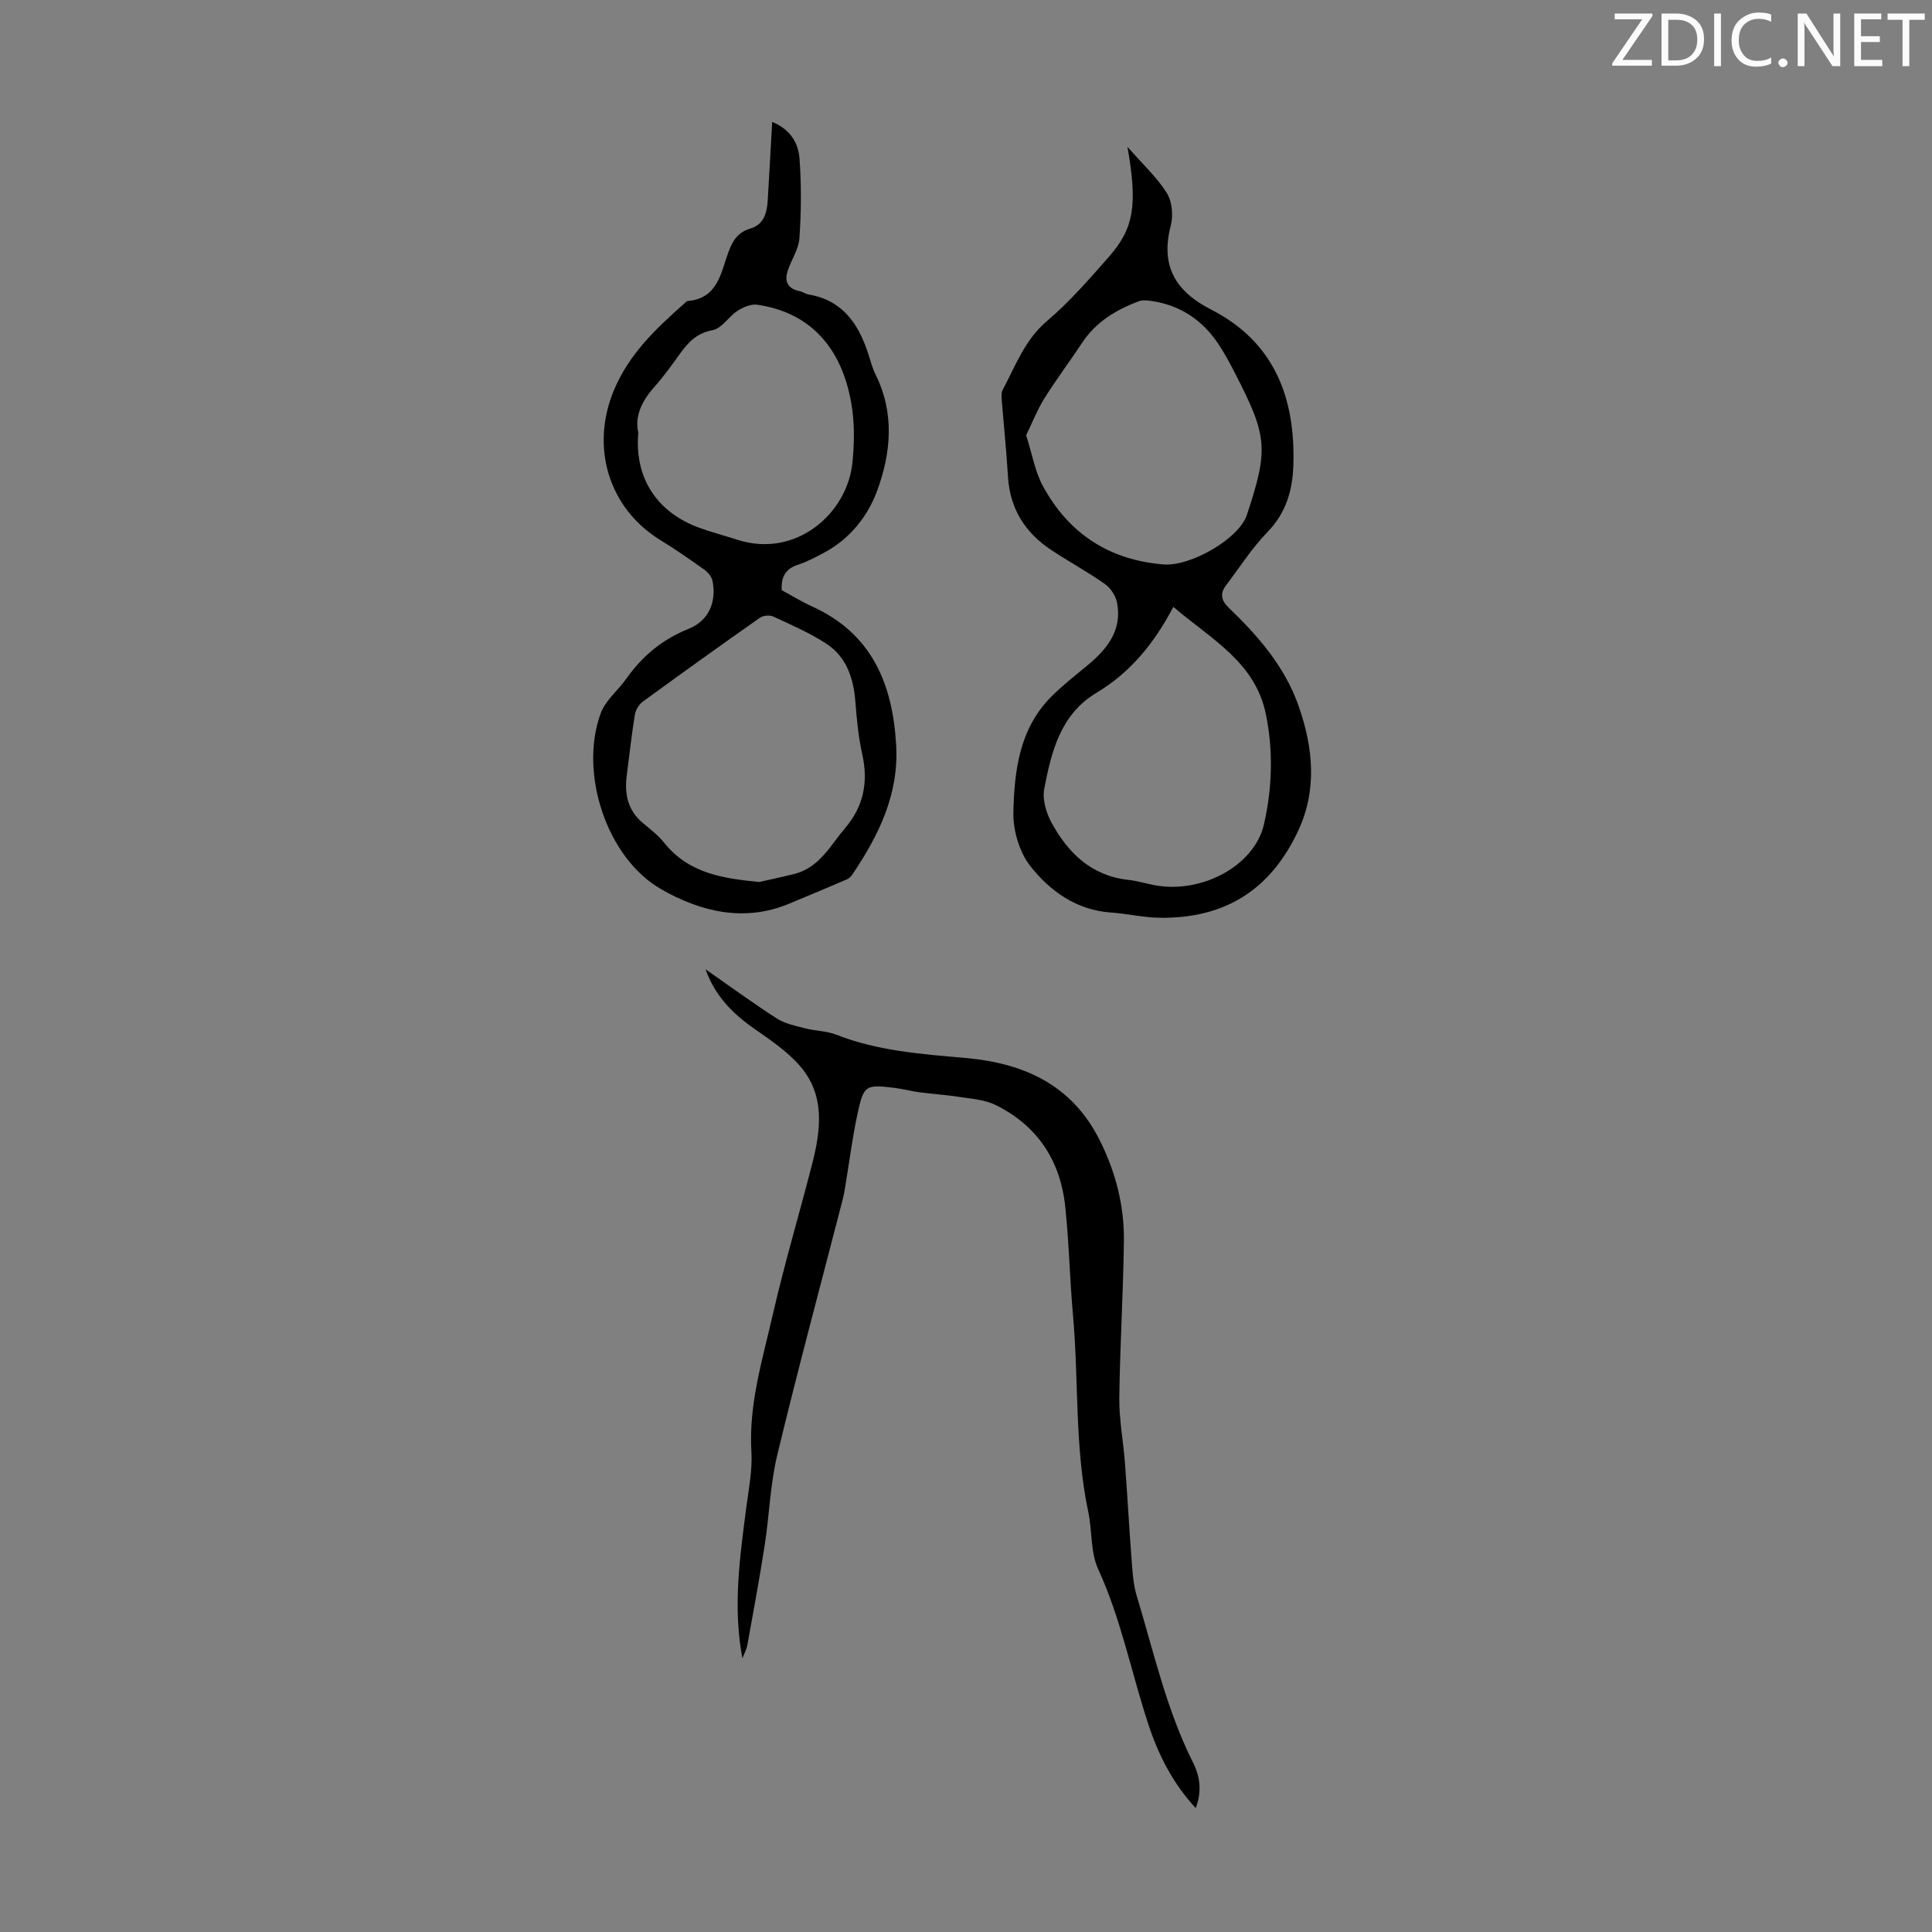 <svg enable-background="new 0 0 400 400" viewBox="0 0 400 400" xmlns="http://www.w3.org/2000/svg"><rect x="0" y="0" width="400" height="400" fill="#808080" stroke="none"/><g fill="#fafbfa"><path d="m342.2 3.2-6.3 9.2h6.1v1.2h-8.2v-.5l6.2-9.1h-5.7v-1.2h7.8v.4z"/><path d="m344 13.7v-10.9h3.1c1.6 0 3 .5 4.1 1.4 1.1 1 1.6 2.2 1.6 3.9s-.5 3-1.6 4-2.5 1.5-4.2 1.5h-3zm1.4-9.6v8.4h1.6c1.4 0 2.5-.4 3.2-1.1.8-.8 1.2-1.8 1.2-3.2s-.4-2.4-1.2-3.1-1.8-1-3.1-1z"/><path d="m356.3 2.8v10.9h-1.4v-10.9z"/><path d="m366.6 13.2c-.8.4-1.8.6-3 .6-1.6 0-2.8-.5-3.7-1.5s-1.4-2.3-1.4-3.9c0-1.7.5-3.2 1.6-4.2s2.4-1.6 4-1.6c1 0 1.9.1 2.6.4v1.5c-.8-.4-1.6-.6-2.6-.6-1.2 0-2.2.4-3 1.2s-1.1 1.9-1.1 3.3c0 1.3.4 2.3 1.1 3.1s1.6 1.1 2.8 1.1c1.1 0 2-.2 2.8-.7v1.3z"/><path d="m368.2 13c0-.3.1-.5.3-.6.2-.2.4-.3.6-.3.3 0 .5.1.7.3s.3.4.3.6-.1.5-.3.6c-.2.2-.4.3-.7.3s-.5-.1-.6-.3c-.2-.2-.3-.4-.3-.6z"/><path d="m381.1 13.7h-1.7l-5.5-8.4c-.2-.2-.3-.5-.4-.7 0 .2.1.8.1 1.5v7.6h-1.4v-10.9h1.8l5.3 8.3c.3.4.4.6.4.8 0-.3-.1-.8-.1-1.6v-7.5h1.4v10.9z"/><path d="m389.7 13.7h-5.8v-10.9h5.6v1.2h-4.2v3.5h3.9v1.2h-3.9v3.7h4.4z"/><path d="m398.4 4.1h-3.1v9.6h-1.4v-9.6h-3.1v-1.3h7.7v1.3z"/></g><path d="m233.43 30.4c3.16 3.61 6.1 6.3 8.14 9.55 1.11 1.77 1.37 4.68.82 6.77-2.17 8.33.98 13.61 8.35 17.37 13.17 6.73 17.5 18.38 17.03 32.34-.17 5.09-1.51 9.76-5.32 13.69-3.24 3.34-5.8 7.35-8.63 11.09-1.29 1.71-.98 3.12.6 4.64 6.08 5.85 11.57 12.13 14.44 20.31 3.04 8.65 3.86 17.42-.08 25.83-5.79 12.37-15.29 18.23-28.78 18.02-3.34-.05-6.65-.85-9.99-1.08-7.13-.5-12.57-4.41-16.66-9.57-2.29-2.9-3.62-7.42-3.54-11.16.19-8.59 1.23-17.29 7.8-23.91 2.27-2.29 4.83-4.29 7.32-6.35 4.16-3.42 7.45-7.31 6.35-13.14-.27-1.42-1.33-3.04-2.51-3.88-3.56-2.51-7.41-4.6-11.05-7-5.46-3.59-8.63-8.57-9.03-15.24-.32-5.35-.88-10.68-1.3-16.02-.05-.65-.08-1.42.21-1.95 2.66-4.97 4.54-10.31 9.15-14.23 4.66-3.96 8.74-8.65 12.8-13.27 5.25-5.97 5.99-10.72 3.88-22.81zm-20.98 59.71c1.25 3.9 1.83 7.51 3.48 10.54 5.33 9.8 13.68 15.29 24.94 16.21 5.67.46 15.67-5.36 17.28-10.24 4.5-13.62 4.29-16.26-2.38-29.21-1.07-2.08-2.18-4.17-3.47-6.12-3.32-5-7.92-8.12-13.93-8.98-.85-.12-1.82-.23-2.59.06-4.68 1.76-8.84 4.24-11.7 8.55-2.59 3.91-5.41 7.66-7.9 11.63-1.45 2.35-2.46 4.97-3.73 7.56zm30.48 35.54c-4.17 7.91-9.11 13.7-15.91 17.78-7.47 4.48-9.34 12.19-10.82 19.87-.42 2.18.39 4.96 1.49 6.99 3.44 6.32 8.27 11.05 15.94 11.88 1.88.2 3.71.8 5.58 1.13 9.71 1.73 20.53-4.08 22.49-12.67 1.69-7.44 1.94-15.08.41-22.66-2.19-10.87-11.26-15.57-19.18-22.32z" fill="#000001"/><path d="m159.87 25.25c3.83 1.53 5.44 4.45 5.67 7.68.39 5.44.35 10.95-.03 16.4-.16 2.31-1.72 4.51-2.45 6.82-.7 2.19.11 3.65 2.48 4.13.65.13 1.23.58 1.88.69 6.98 1.18 10.3 6.02 12.32 12.21.48 1.49.87 3.03 1.56 4.42 3.96 7.99 3.17 16.25.28 24.07-1.94 5.24-5.63 9.9-10.9 12.72-1.77.95-3.57 1.91-5.47 2.53-2.54.83-3.52 2.47-3.36 5.27 2.01 1.09 4.1 2.37 6.31 3.38 12.32 5.6 16.63 15.95 17.38 28.63.6 10.19-3.57 18.67-9.01 26.77-.29.44-.72.89-1.19 1.09-3.99 1.72-8 3.39-12.01 5.06-9.35 3.89-18.42 1.57-26.41-3-11.39-6.51-17.07-24.19-12.55-36.44.99-2.69 3.61-4.76 5.34-7.21 3.3-4.67 7.45-8.11 12.85-10.27 4.13-1.66 5.82-5.48 4.97-9.88-.16-.85-.89-1.78-1.62-2.31-2.99-2.14-6.03-4.25-9.16-6.17-10.78-6.62-14.5-19.27-9.7-30.91 3.13-7.58 8.69-12.83 14.55-18.02.25-.22.52-.56.8-.59 6.25-.55 6.84-5.87 8.44-10.2.87-2.37 2-4.06 4.53-4.81 2.82-.83 3.42-3.28 3.58-5.84.32-5.26.6-10.51.92-16.22zm-2.67 157.36c2.38-.54 4.76-1.05 7.13-1.63 5.3-1.28 7.6-5.96 10.73-9.65 3.72-4.39 4.73-9.4 3.48-15.06-.79-3.55-1.16-7.22-1.43-10.85-.37-4.92-1.8-9.38-6.03-12.15-3.43-2.25-7.26-3.89-11-5.63-.74-.34-2.08-.21-2.75.26-8.13 5.71-16.2 11.49-24.22 17.35-.8.58-1.5 1.71-1.66 2.67-.68 4.16-1.13 8.37-1.68 12.55-.51 3.88.17 7.32 3.37 9.96 1.55 1.28 3.17 2.55 4.42 4.11 5.08 6.32 12.18 7.34 19.64 8.07zm-25.05-93.03c-.85 9.8 4.25 16.74 12.88 19.78 2.52.89 5.11 1.58 7.66 2.4 12.09 3.88 22.72-5.43 23.79-15.94.42-4.06.47-8.29-.22-12.29-2.06-11.93-8.88-18.92-19.5-20.44-1.28-.18-2.9.51-4.06 1.26-1.84 1.19-3.26 3.65-5.15 4-3.27.61-5.04 2.48-6.76 4.87-1.69 2.36-3.39 4.74-5.32 6.9-2.58 2.91-4.11 6.05-3.32 9.46z" fill="#000001"/><path d="m153.71 343.33c-2.02-10.59-.53-21 .83-31.43.49-3.75 1.25-7.56 1.03-11.3-.59-9.83 2.29-19.06 4.42-28.39 2.39-10.44 5.46-20.73 8.13-31.11 1.84-7.12 2.77-14.35-2.51-20.42-2.65-3.05-6.18-5.41-9.54-7.76-4.46-3.13-8.1-6.84-9.99-12.24 4.9 3.42 9.73 6.95 14.76 10.19 1.68 1.08 3.83 1.51 5.82 2.03 2.14.55 4.47.53 6.5 1.33 8.58 3.37 17.64 4.01 26.63 4.8 12.14 1.07 22.04 5.49 27.82 16.9 3.35 6.61 5.17 13.64 5.08 21-.13 10.84-.82 21.67-.95 32.5-.05 4.44.82 8.89 1.16 13.35.53 7.01.91 14.03 1.45 21.04.17 2.21.36 4.47.99 6.57 3.53 11.64 6.16 23.58 11.68 34.56 1.4 2.79 1.89 5.9.54 9.4-4.81-5.22-7.75-11.08-9.81-17.36-3.52-10.7-5.65-21.81-10.4-32.16-1.61-3.52-1.2-7.91-2.04-11.84-2.85-13.43-1.94-27.15-3.16-40.7-.67-7.47-.81-14.98-1.6-22.44-1-9.56-5.77-16.85-14.51-21.11-2.12-1.04-4.7-1.22-7.09-1.59-2.86-.45-5.75-.64-8.62-1.01-1.66-.22-3.29-.67-4.95-.88-6.16-.78-6.55-.64-7.84 5.32-1.08 5-1.71 10.1-2.55 15.16-.15.88-.3 1.76-.52 2.61-4.55 17.63-9.29 35.21-13.55 52.91-1.46 6.05-1.63 12.41-2.59 18.6-1.07 6.93-2.35 13.83-3.6 20.73-.18.96-.68 1.84-1.02 2.74z" fill="#000001"/></svg>